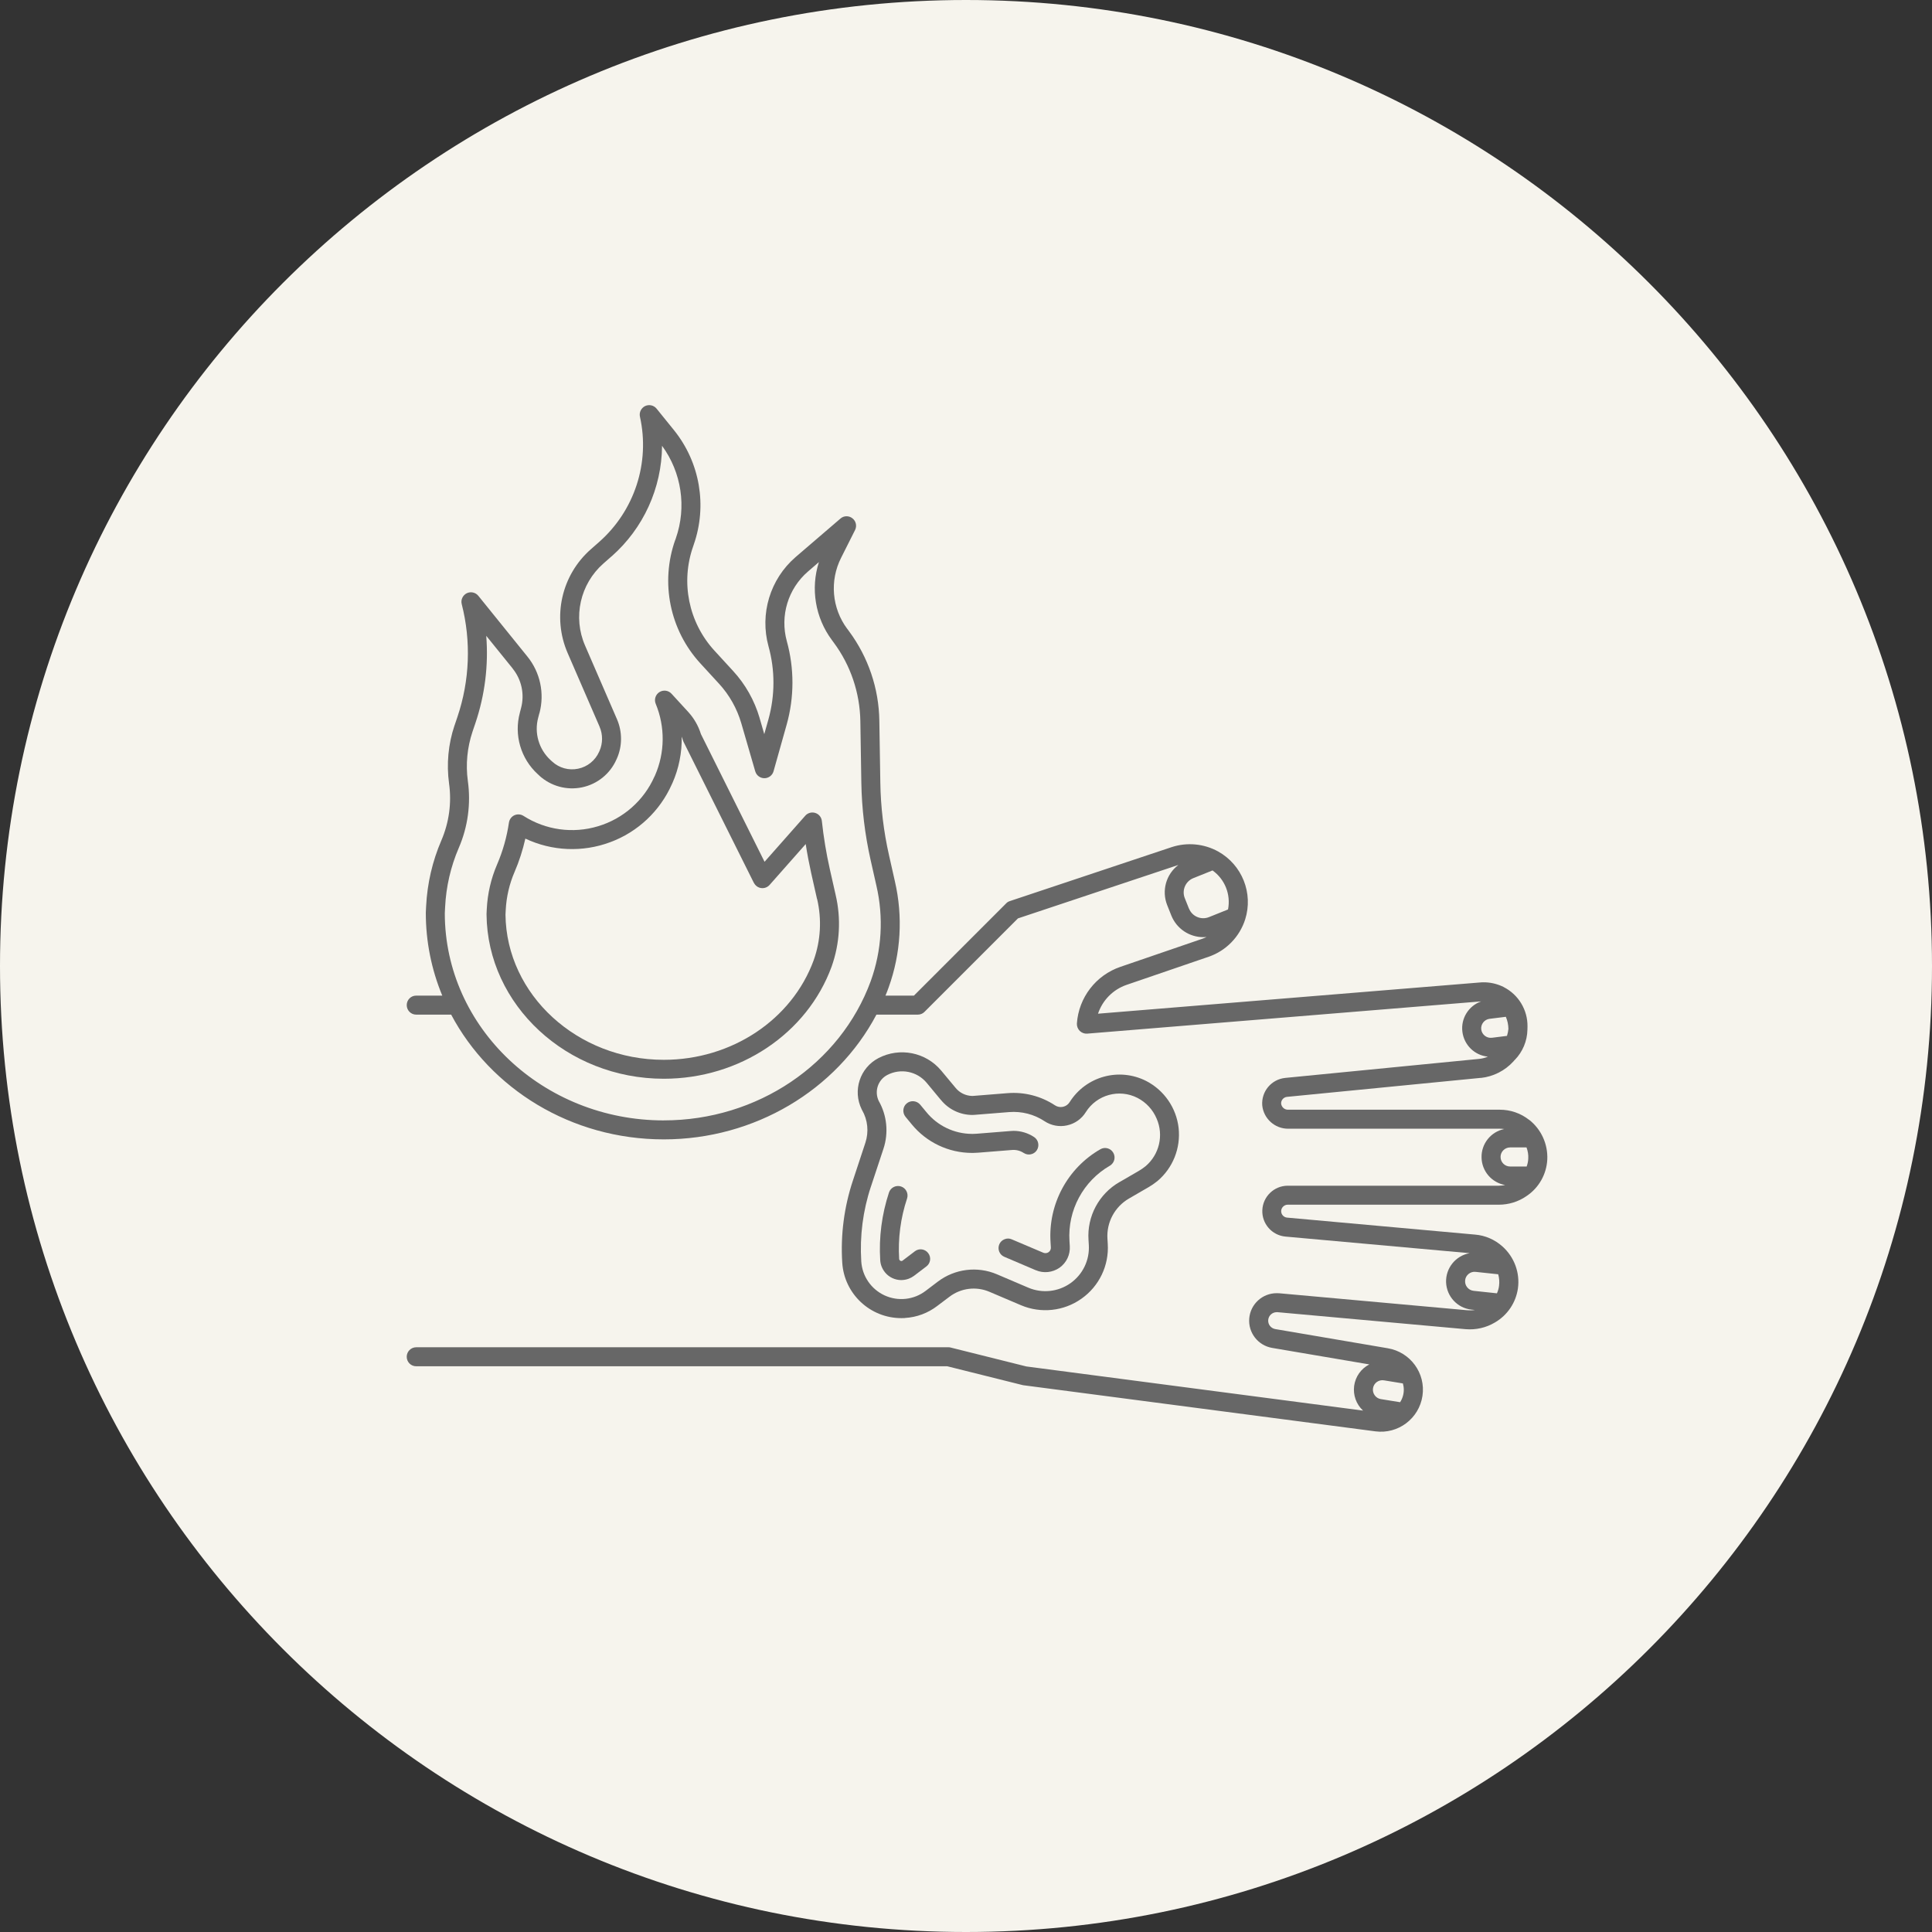 <?xml version="1.0" encoding="UTF-8"?> <svg xmlns="http://www.w3.org/2000/svg" width="100pt" height="100pt" version="1.1" viewBox="0 0 100 100"><rect x="0" y="0" width="100" height="100" fill="#333333" stroke="none"/><path d="m100 50c0 27.613-22.387 50-50 50s-50-22.387-50-50 22.387-50 50-50 50 22.387 50 50" fill="#f6f4ed"></path><path d="m79.148 57.965c-0.434-0.344-0.969-0.527-1.52-0.527h-10.953c-0.18 0.008-0.336-0.125-0.363-0.305-0.016-0.18 0.121-0.34 0.301-0.359l10.039-0.984v0.004c0.641-0.07 1.238-0.371 1.676-0.848l0.02-0.023c0.02-0.023 0.039-0.043 0.051-0.059l0.008-0.008v0.004c0.406-0.418 0.641-0.977 0.652-1.559v-0.004c0.004-0.055 0.004-0.109 0.004-0.164 0.012-0.859-0.465-1.648-1.227-2.039 0 0-0.004 0-0.004-0.004-0.035-0.02-0.07-0.035-0.105-0.051h-0.004c-0.293-0.129-0.609-0.195-0.93-0.195-0.074 0-0.156 0.004-0.23 0.012l-19.73 1.613c0.234-0.699 0.777-1.25 1.477-1.492l4.254-1.457c0.898-0.309 1.598-1.027 1.887-1.934 0.426-1.355-0.16-2.82-1.398-3.512-0.734-0.406-1.609-0.488-2.406-0.227l-8.375 2.793c-0.074 0.023-0.141 0.062-0.191 0.117l-4.777 4.777h-1.473c0.059-0.137 0.113-0.277 0.164-0.422 0.637-1.762 0.746-3.672 0.324-5.496l-0.301-1.336c-0.281-1.238-0.434-2.508-0.453-3.781l-0.051-3.191c-0.023-1.672-0.574-3.293-1.57-4.637l-0.094-0.129v0.004c-0.793-1.066-0.914-2.488-0.316-3.672l0.723-1.438c0.105-0.211 0.051-0.465-0.137-0.609-0.184-0.145-0.445-0.141-0.621 0.016l-2.32 1.992c-1.32 1.141-1.863 2.938-1.402 4.617 0.344 1.238 0.34 2.547-0.004 3.785l-0.215 0.762-0.242-0.836v-0.004c-0.266-0.906-0.734-1.738-1.375-2.434l-0.961-1.047c-1.34-1.461-1.762-3.543-1.098-5.41l0.027-0.082c0.703-2.012 0.32-4.246-1.016-5.91l-0.91-1.125 0.004 0.004c-0.145-0.18-0.391-0.234-0.598-0.137-0.203 0.102-0.316 0.328-0.266 0.551 0.531 2.387-0.281 4.867-2.113 6.484l-0.426 0.375c-1.527 1.34-2.012 3.512-1.203 5.375l1.652 3.809v0.004c0.172 0.398 0.172 0.855-0.004 1.254l-0.02 0.043c-0.199 0.449-0.605 0.777-1.086 0.875-0.48 0.102-0.98-0.035-1.34-0.367l-0.086-0.078c-0.605-0.555-0.855-1.402-0.641-2.195l0.062-0.238h0.004c0.27-1.02 0.039-2.106-0.621-2.922l-2.543-3.148c-0.145-0.18-0.395-0.234-0.602-0.133-0.207 0.105-0.316 0.34-0.258 0.562 0.492 1.926 0.414 3.953-0.223 5.84l-0.152 0.449v-0.004c-0.324 0.965-0.418 1.992-0.281 3 0.141 1 0 2.019-0.398 2.945-0.465 1.078-0.73 2.231-0.789 3.402l-0.016 0.332v0.023c0 1.469 0.289 2.922 0.852 4.277h-1.352c-0.27 0-0.488 0.219-0.488 0.492 0 0.27 0.219 0.492 0.488 0.492h1.812c2.031 3.828 6.199 6.457 11.004 6.457 4.695 0 8.941-2.543 11.008-6.457h2.141c0.133 0 0.258-0.051 0.348-0.145l4.836-4.836 8.266-2.754c0.012-0.004 0.027-0.008 0.043-0.012v-0.004c-0.645 0.484-0.883 1.34-0.582 2.09l0.215 0.539c0.273 0.672 0.926 1.113 1.656 1.113 0.055 0 0.109-0.004 0.164-0.008-0.07 0.031-0.137 0.062-0.207 0.086l-4.25 1.457c-1.273 0.434-2.16 1.59-2.254 2.93-0.008 0.145 0.047 0.285 0.148 0.387 0.102 0.098 0.242 0.152 0.383 0.141l20.379-1.668h0.008 0.004c-0.652 0.23-1.055 0.887-0.969 1.57 0.086 0.688 0.633 1.223 1.32 1.289-0.145 0.062-0.301 0.102-0.457 0.117l-10.039 0.984h0.004c-0.715 0.074-1.238 0.699-1.188 1.414 0.066 0.691 0.652 1.219 1.344 1.215h10.953c0.074 0 0.152 0.004 0.227 0.016-0.695 0.145-1.188 0.762-1.172 1.473 0.012 0.707 0.523 1.305 1.223 1.426-0.109 0.023-0.223 0.035-0.332 0.035h-10.926c-0.703 0.004-1.281 0.559-1.312 1.262s0.496 1.305 1.195 1.371l9.535 0.859c-0.723 0.129-1.242 0.77-1.219 1.504 0.027 0.734 0.586 1.34 1.316 1.418l0.16 0.016 0.004 0.004c-0.129 0.02-0.258 0.023-0.387 0.012l-9.73-0.879c-0.043-0.004-0.086-0.004-0.129-0.004-0.742 0-1.359 0.566-1.422 1.305-0.062 0.738 0.453 1.402 1.184 1.527l5.031 0.855c-0.43 0.219-0.719 0.633-0.785 1.109-0.062 0.477 0.105 0.953 0.461 1.281l-17.43-2.285-3.91-0.977c-0.039-0.012-0.078-0.016-0.117-0.016h-27.551c-0.273 0-0.492 0.223-0.492 0.492 0 0.273 0.219 0.492 0.492 0.492h27.488l3.879 0.969c0.02 0.004 0.035 0.008 0.055 0.012l18.223 2.387c1.176 0.156 2.262-0.66 2.438-1.836 0.176-1.172-0.625-2.269-1.797-2.465l-5.82-0.992c-0.227-0.039-0.387-0.242-0.367-0.473 0.02-0.227 0.211-0.402 0.441-0.402h0.039l9.73 0.879c0.535 0.047 1.07-0.074 1.527-0.348 0.645-0.375 1.082-1.023 1.188-1.762 0.113-0.809-0.188-1.621-0.797-2.168-0.395-0.355-0.891-0.574-1.422-0.617l-9.73-0.879c-0.172-0.016-0.305-0.16-0.305-0.332 0-0.09 0.035-0.176 0.102-0.238 0.062-0.062 0.145-0.098 0.234-0.098h10.926c0.512 0 1.012-0.152 1.434-0.445 0.641-0.426 1.039-1.129 1.078-1.898 0.035-0.793-0.312-1.559-0.938-2.051zm-44.793 0.027c-6.246 0-11.328-4.809-11.332-10.723l0.016-0.32c0.051-1.055 0.289-2.09 0.707-3.062 0.473-1.09 0.633-2.293 0.469-3.469-0.117-0.855-0.031-1.727 0.242-2.547l0.152-0.449c0.488-1.449 0.68-2.984 0.559-4.512l1.371 1.695h-0.004c0.465 0.574 0.625 1.336 0.434 2.047l-0.062 0.238v0.004c-0.309 1.148 0.047 2.371 0.926 3.176l0.086 0.078h-0.004c0.598 0.543 1.418 0.77 2.211 0.605 0.789-0.164 1.453-0.699 1.781-1.441l0.02-0.047v0.004c0.289-0.648 0.289-1.391 0.008-2.043l-1.652-3.812c-0.641-1.469-0.254-3.188 0.949-4.246l0.426-0.375h0.004c1.641-1.449 2.59-3.527 2.606-5.719 1.012 1.383 1.277 3.172 0.715 4.785l-0.027 0.082h-0.004c-0.785 2.211-0.285 4.676 1.305 6.402l0.961 1.047c0.535 0.582 0.93 1.285 1.152 2.047l0.723 2.492v-0.004c0.059 0.211 0.254 0.355 0.473 0.355h0.004-0.004c0.219 0 0.414-0.148 0.473-0.359l0.68-2.418c0.395-1.41 0.398-2.902 0.008-4.312-0.363-1.316 0.062-2.719 1.094-3.609l0.566-0.488c-0.441 1.375-0.188 2.879 0.672 4.035l0.094 0.129c0.875 1.176 1.355 2.602 1.379 4.066l0.051 3.191c0.023 1.34 0.184 2.676 0.477 3.984l0.301 1.336c0.383 1.641 0.281 3.356-0.289 4.941-1.578 4.316-5.883 7.215-10.711 7.215zm27.184-10.965-0.215-0.539c-0.164-0.406 0.035-0.871 0.441-1.035l0.992-0.398h0.004c0.641 0.457 0.953 1.246 0.801 2.019l-0.984 0.395c-0.406 0.164-0.871-0.031-1.035-0.441zm15.125 6.258h0.004c-0.031-0.27 0.16-0.516 0.43-0.551l0.848-0.105h-0.004c0.086 0.199 0.129 0.41 0.133 0.625-0.012 0.121-0.035 0.242-0.074 0.363l-0.781 0.098c-0.27 0.031-0.516-0.16-0.551-0.43zm-4.008 18.648h0.004c0 0.227-0.066 0.453-0.191 0.645l-0.992-0.16h-0.004c-0.266-0.043-0.449-0.297-0.406-0.566 0.043-0.27 0.297-0.449 0.566-0.406l0.98 0.16c0.031 0.105 0.047 0.215 0.047 0.328zm3.172-5.664 0.008-0.004c0.012-0.129 0.078-0.246 0.18-0.328s0.23-0.121 0.363-0.105l1.172 0.125h-0.004c0.055 0.195 0.07 0.402 0.043 0.602-0.016 0.133-0.055 0.262-0.109 0.383l-1.207-0.129c-0.273-0.031-0.469-0.273-0.438-0.547zm1.832-6.383h0.008c0-0.273 0.219-0.492 0.492-0.496h0.852c0.07 0.188 0.102 0.383 0.09 0.578-0.004 0.141-0.035 0.277-0.082 0.41h-0.859c-0.273 0-0.492-0.223-0.492-0.492z" fill="#676767"></path><path d="m44.145 61.109c-0.453 1.363-0.641 2.805-0.551 4.238 0.098 1.617 1.438 2.879 3.059 2.879 0.062 0 0.125 0 0.188-0.004v-0.004c0.605-0.035 1.184-0.25 1.664-0.617l0.637-0.48c0.594-0.453 1.383-0.551 2.07-0.258l1.633 0.695c1.031 0.438 2.215 0.312 3.129-0.336 0.918-0.645 1.434-1.719 1.363-2.84l-0.016-0.266v0.004c-0.055-0.852 0.379-1.66 1.117-2.086l0.996-0.578h0.004c0.164-0.098 0.32-0.203 0.469-0.324 0.801-0.676 1.211-1.703 1.098-2.746-0.117-1.039-0.746-1.953-1.676-2.434-1.406-0.715-3.125-0.242-3.965 1.094-0.078 0.125-0.199 0.211-0.344 0.242-0.141 0.031-0.289 0.004-0.41-0.074-0.727-0.48-1.59-0.703-2.457-0.633l-1.758 0.141c-0.023 0.004-0.047 0.004-0.074 0.004-0.336-0.008-0.652-0.16-0.863-0.422l-0.742-0.891c-0.797-0.953-2.148-1.219-3.25-0.645-0.961 0.504-1.344 1.684-0.863 2.656 0.004 0.012 0.012 0.02 0.016 0.031 0.297 0.512 0.359 1.129 0.172 1.695zm0.934 0.309 0.648-1.957c0.273-0.824 0.184-1.727-0.246-2.481-0.234-0.496-0.039-1.086 0.445-1.34 0.688-0.359 1.535-0.195 2.035 0.402l0.742 0.895v-0.004c0.398 0.492 0.996 0.777 1.633 0.777 0.047 0 0.09-0.004 0.137-0.008l1.758-0.141c0.648-0.051 1.293 0.113 1.836 0.473 0.344 0.227 0.766 0.305 1.164 0.215 0.402-0.086 0.754-0.336 0.969-0.684 0.566-0.902 1.727-1.223 2.676-0.738 0.445 0.23 0.797 0.609 0.992 1.074 0.375 0.859 0.137 1.863-0.578 2.465-0.109 0.09-0.227 0.168-0.344 0.238l-0.996 0.578h-0.004c-1.062 0.609-1.688 1.773-1.605 2.996l0.016 0.266c0.047 0.777-0.312 1.523-0.949 1.973s-1.461 0.539-2.18 0.234l-1.629-0.695c-1.012-0.43-2.176-0.285-3.055 0.379l-0.633 0.48c-0.609 0.465-1.426 0.555-2.125 0.234-0.695-0.32-1.16-0.996-1.207-1.762-0.082-1.312 0.086-2.625 0.5-3.871z" fill="#676767"></path><path d="m45.805 65.855c0.207 0.254 0.52 0.402 0.848 0.402 0.023 0 0.043 0 0.066-0.004 0.215-0.012 0.422-0.09 0.594-0.219l0.637-0.484c0.219-0.164 0.258-0.473 0.094-0.688-0.164-0.219-0.473-0.262-0.688-0.098l-0.637 0.484c-0.02 0.016-0.043 0.023-0.066 0.023-0.035 0-0.066-0.016-0.086-0.043-0.016-0.016-0.023-0.039-0.027-0.062-0.066-1.059 0.074-2.125 0.41-3.133 0.082-0.258-0.055-0.535-0.312-0.621-0.262-0.086-0.539 0.055-0.625 0.312-0.371 1.129-0.527 2.316-0.453 3.5 0.012 0.23 0.098 0.449 0.246 0.629z" fill="#676767"></path><path d="m51.723 64.406c-0.105 0.25 0.008 0.539 0.258 0.645l1.629 0.695h0.004c0.402 0.172 0.867 0.121 1.227-0.129 0.359-0.254 0.559-0.676 0.531-1.113l-0.016-0.266c-0.102-1.594 0.711-3.109 2.098-3.906 0.227-0.141 0.305-0.434 0.168-0.668-0.133-0.23-0.426-0.312-0.66-0.184-1.711 0.98-2.715 2.852-2.586 4.82l0.016 0.266v-0.004c0.004 0.062-0.012 0.121-0.043 0.172s-0.078 0.086-0.133 0.109c-0.07 0.027-0.148 0.027-0.219-0.004l-1.629-0.691c-0.121-0.055-0.254-0.055-0.375-0.004-0.121 0.047-0.219 0.141-0.27 0.262z" fill="#676767"></path><path d="m47.191 58.195c0.766 0.934 1.906 1.477 3.117 1.48h0.059c0.082 0 0.172-0.004 0.262-0.012l1.762-0.141h-0.004c0.211-0.016 0.422 0.039 0.594 0.152 0.227 0.152 0.535 0.09 0.684-0.137 0.148-0.227 0.086-0.535-0.141-0.684-0.312-0.207-0.684-0.32-1.062-0.32-0.051 0-0.105 0.004-0.152 0.008l-1.762 0.141c-0.066 0.004-0.133 0.008-0.195 0.008h-0.051 0.004c-0.914-0.004-1.781-0.418-2.359-1.129l-0.324-0.391c-0.176-0.203-0.484-0.23-0.691-0.059-0.207 0.172-0.234 0.48-0.066 0.691z" fill="#676767"></path><path d="m42.949 44.977c-0.184-0.82-0.32-1.648-0.41-2.481-0.02-0.195-0.152-0.359-0.34-0.418-0.184-0.059-0.391-0.004-0.52 0.145l-2.106 2.383-3.293-6.609c-0.133-0.426-0.355-0.816-0.656-1.145l-0.867-0.945c-0.16-0.176-0.426-0.211-0.629-0.082-0.199 0.129-0.281 0.383-0.188 0.605 0.492 1.191 0.48 2.531-0.039 3.711l-0.023 0.051v-0.004c-0.551 1.246-1.617 2.188-2.922 2.578-1.305 0.395-2.711 0.199-3.859-0.535-0.141-0.09-0.316-0.102-0.469-0.035-0.152 0.07-0.258 0.211-0.285 0.379-0.109 0.746-0.316 1.477-0.613 2.168-0.316 0.734-0.496 1.516-0.535 2.312l-0.012 0.25v0.027c0.043 4.688 4.16 8.504 9.176 8.504 3.922 0 7.414-2.332 8.684-5.801 0.426-1.195 0.5-2.488 0.207-3.727zm-0.832 4.723c-1.129 3.082-4.246 5.156-7.762 5.156-4.473 0-8.145-3.371-8.191-7.512l0.012-0.234v-0.008c0.035-0.68 0.188-1.344 0.457-1.969 0.242-0.559 0.426-1.137 0.559-1.727 1.379 0.652 2.961 0.719 4.387 0.188 1.43-0.527 2.582-1.613 3.199-3.008l0.023-0.051v0.004c0.336-0.758 0.5-1.582 0.484-2.41 0.023 0.062 0.047 0.125 0.062 0.188v-0.004c0.008 0.031 0.02 0.059 0.031 0.082l3.641 7.301h0.004c0.074 0.148 0.215 0.25 0.375 0.27 0.164 0.023 0.324-0.039 0.434-0.16l1.871-2.117c0.078 0.508 0.176 1.012 0.285 1.508l0.301 1.336 0.004-0.004c0.246 1.051 0.188 2.152-0.176 3.168z" fill="#676767"></path></svg> 